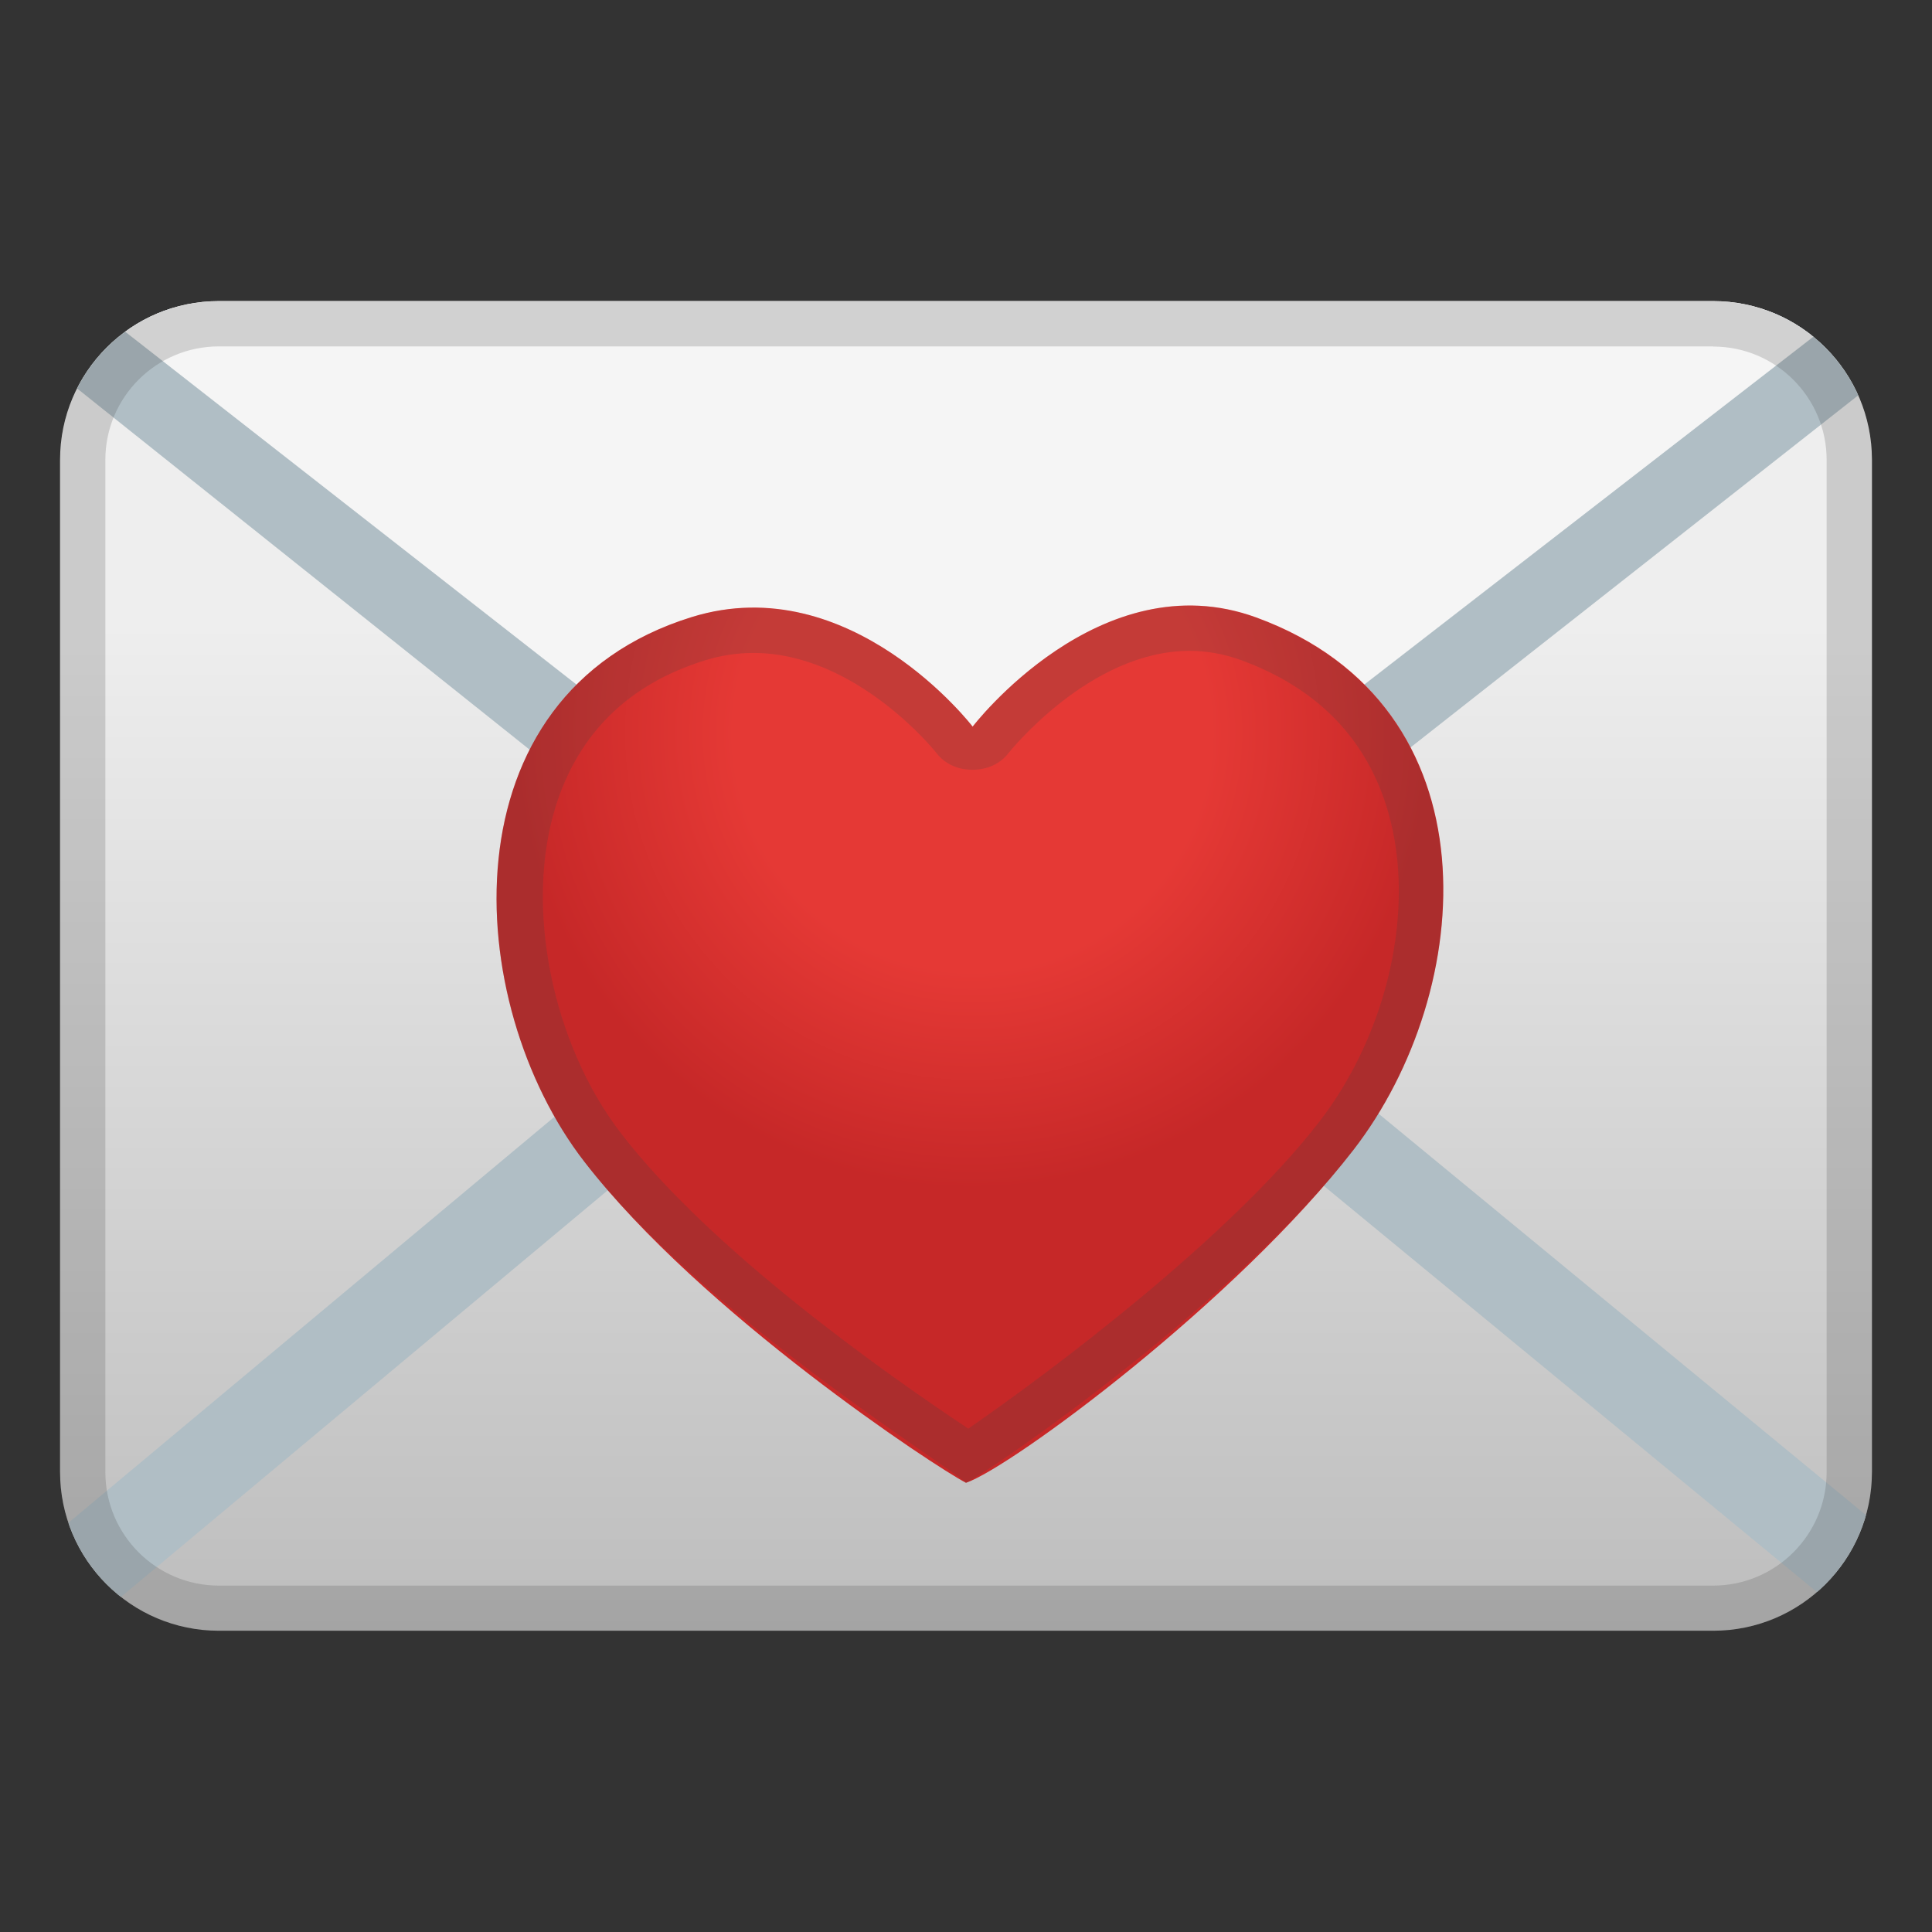 <svg enable-background="new 0 0 128 128" viewBox="0 0 128 128" xmlns="http://www.w3.org/2000/svg" xmlns:xlink="http://www.w3.org/1999/xlink"><rect x="0" y="0" width="128" height="128" fill="#333333" stroke="none"/><linearGradient id="d" x1="64" x2="64" y1="108.04" y2="19.956" gradientUnits="userSpaceOnUse"><stop stop-color="#BDBDBD" offset="0"/><stop stop-color="#eee" offset=".757"/></linearGradient><path d="m113.5 108.04h-99c-5.81 0-10.52-4.71-10.52-10.52v-67.05c0-5.81 4.71-10.52 10.52-10.52h99c5.81 0 10.52 4.71 10.52 10.52v67.05c0 5.81-4.71 10.52-10.52 10.52z" fill="url(#d)"/><path d="m6.9 103.84" fill="none" stroke="#E57373" stroke-linecap="round" stroke-linejoin="round" stroke-miterlimit="10" stroke-width="3"/><path d="m120.86 22.81" fill="none" stroke="#E57373" stroke-linecap="round" stroke-linejoin="round" stroke-miterlimit="10" stroke-width="3"/><defs><path id="c" d="m113.5 108.04h-99c-5.81 0-10.52-4.71-10.52-10.52v-67.05c0-5.81 4.71-10.52 10.52-10.52h99c5.81 0 10.52 4.71 10.52 10.52v67.05c0 5.81-4.71 10.52-10.52 10.52z"/></defs><clipPath id="a"><use xlink:href="#c"/></clipPath><polyline points="-3.01 111.1 63.98 55.14 131.01 110.35" clip-path="url(#a)" fill="none" stroke="#B0BEC5" stroke-miterlimit="10" stroke-width="6"/><polyline points="-3.01 14.14 63.98 67.61 131.01 14.89" clip-path="url(#a)" fill="none" stroke="#B0BEC5" stroke-miterlimit="10" stroke-width="8"/><polyline points="-3.01 13.14 64.17 65.66 131.01 13.89" clip-path="url(#a)" fill="#F5F5F5"/><g opacity=".2"><path d="m113.5 22.96c4.15 0 7.52 3.37 7.52 7.52v67.05c0 4.15-3.37 7.52-7.52 7.52h-99c-4.15 0-7.52-3.37-7.52-7.52v-67.06c0-4.15 3.37-7.52 7.52-7.52h99m0-2.99h-99c-5.81 0-10.52 4.71-10.52 10.52v67.05c0 5.81 4.71 10.52 10.52 10.52h99c5.81 0 10.52-4.71 10.52-10.52v-67.06c0-5.8-4.71-10.51-10.52-10.51z" fill="#424242"/></g><radialGradient id="b" cx="64.428" cy="48.535" r="33.154" gradientUnits="userSpaceOnUse"><stop stop-color="#E53935" offset=".475"/><stop stop-color="#C62828" offset=".913"/></radialGradient><path d="M83.24,40.91c-10.36-3.79-18.8,7.23-18.8,7.23s-8.08-10.52-18.61-7.26 C29.32,46,30.58,66.45,38.71,76.96C46.48,87.01,62,97.21,64,98.24v0.06c0,0.01,0.23,0.02,0.23,0.02s0.12-0.01,0.14-0.03 c0.02,0.02-0.18,0.03-0.18,0.03S64,98.31,64,98.3v-0.06c3-1.02,17.9-12.02,25.68-22.07C97.8,65.66,99.3,46.79,83.24,40.91z" fill="url(#b)"/><g opacity=".2"><path d="m78.82 43.12c1.14 0 2.28 0.21 3.39 0.61 5.09 1.86 8.37 5.25 9.76 10.07 1.84 6.37 0 14.62-4.58 20.54-5.9 7.63-17.73 16.51-23.24 20.31-5.81-3.87-17.05-11.85-22.98-19.53-4.61-5.96-6.44-15.11-4.34-21.74 1.53-4.83 4.85-8.07 9.88-9.63 1.06-0.33 2.14-0.49 3.21-0.49 6.84 0 12.09 6.58 12.13 6.64 0.57 0.74 1.45 1.1 2.38 1.1s1.81-0.36 2.38-1.1c0.06-0.07 5.39-6.78 12.01-6.78m0-3c-8.24 0-14.38 8.02-14.38 8.02s-6.05-7.88-14.51-7.88c-1.31 0-2.68 0.19-4.1 0.63-16.51 5.11-15.25 25.56-7.12 36.07 7.77 10.05 24.29 20.25 25.29 21.28v0.06-0.06c2-1.02 17.9-12.02 25.68-22.07 8.13-10.51 9.58-29.38-6.48-35.25-1.53-0.56-2.96-0.8-4.38-0.8zm-14.41 58.17c-0.01 0.01-0.05 0.02-0.07 0.02 0.03 0 0.08-0.01 0.07-0.02zm-0.23 0.01c0 0.01 0.12 0.02 0.12 0.02s0 0 0 0c-0.03-0.01-0.12-0.01-0.12-0.02zm0.16 0.01h-0.03 0.01s0 0.01 0.02 0z" fill="#424242"/></g></svg>
